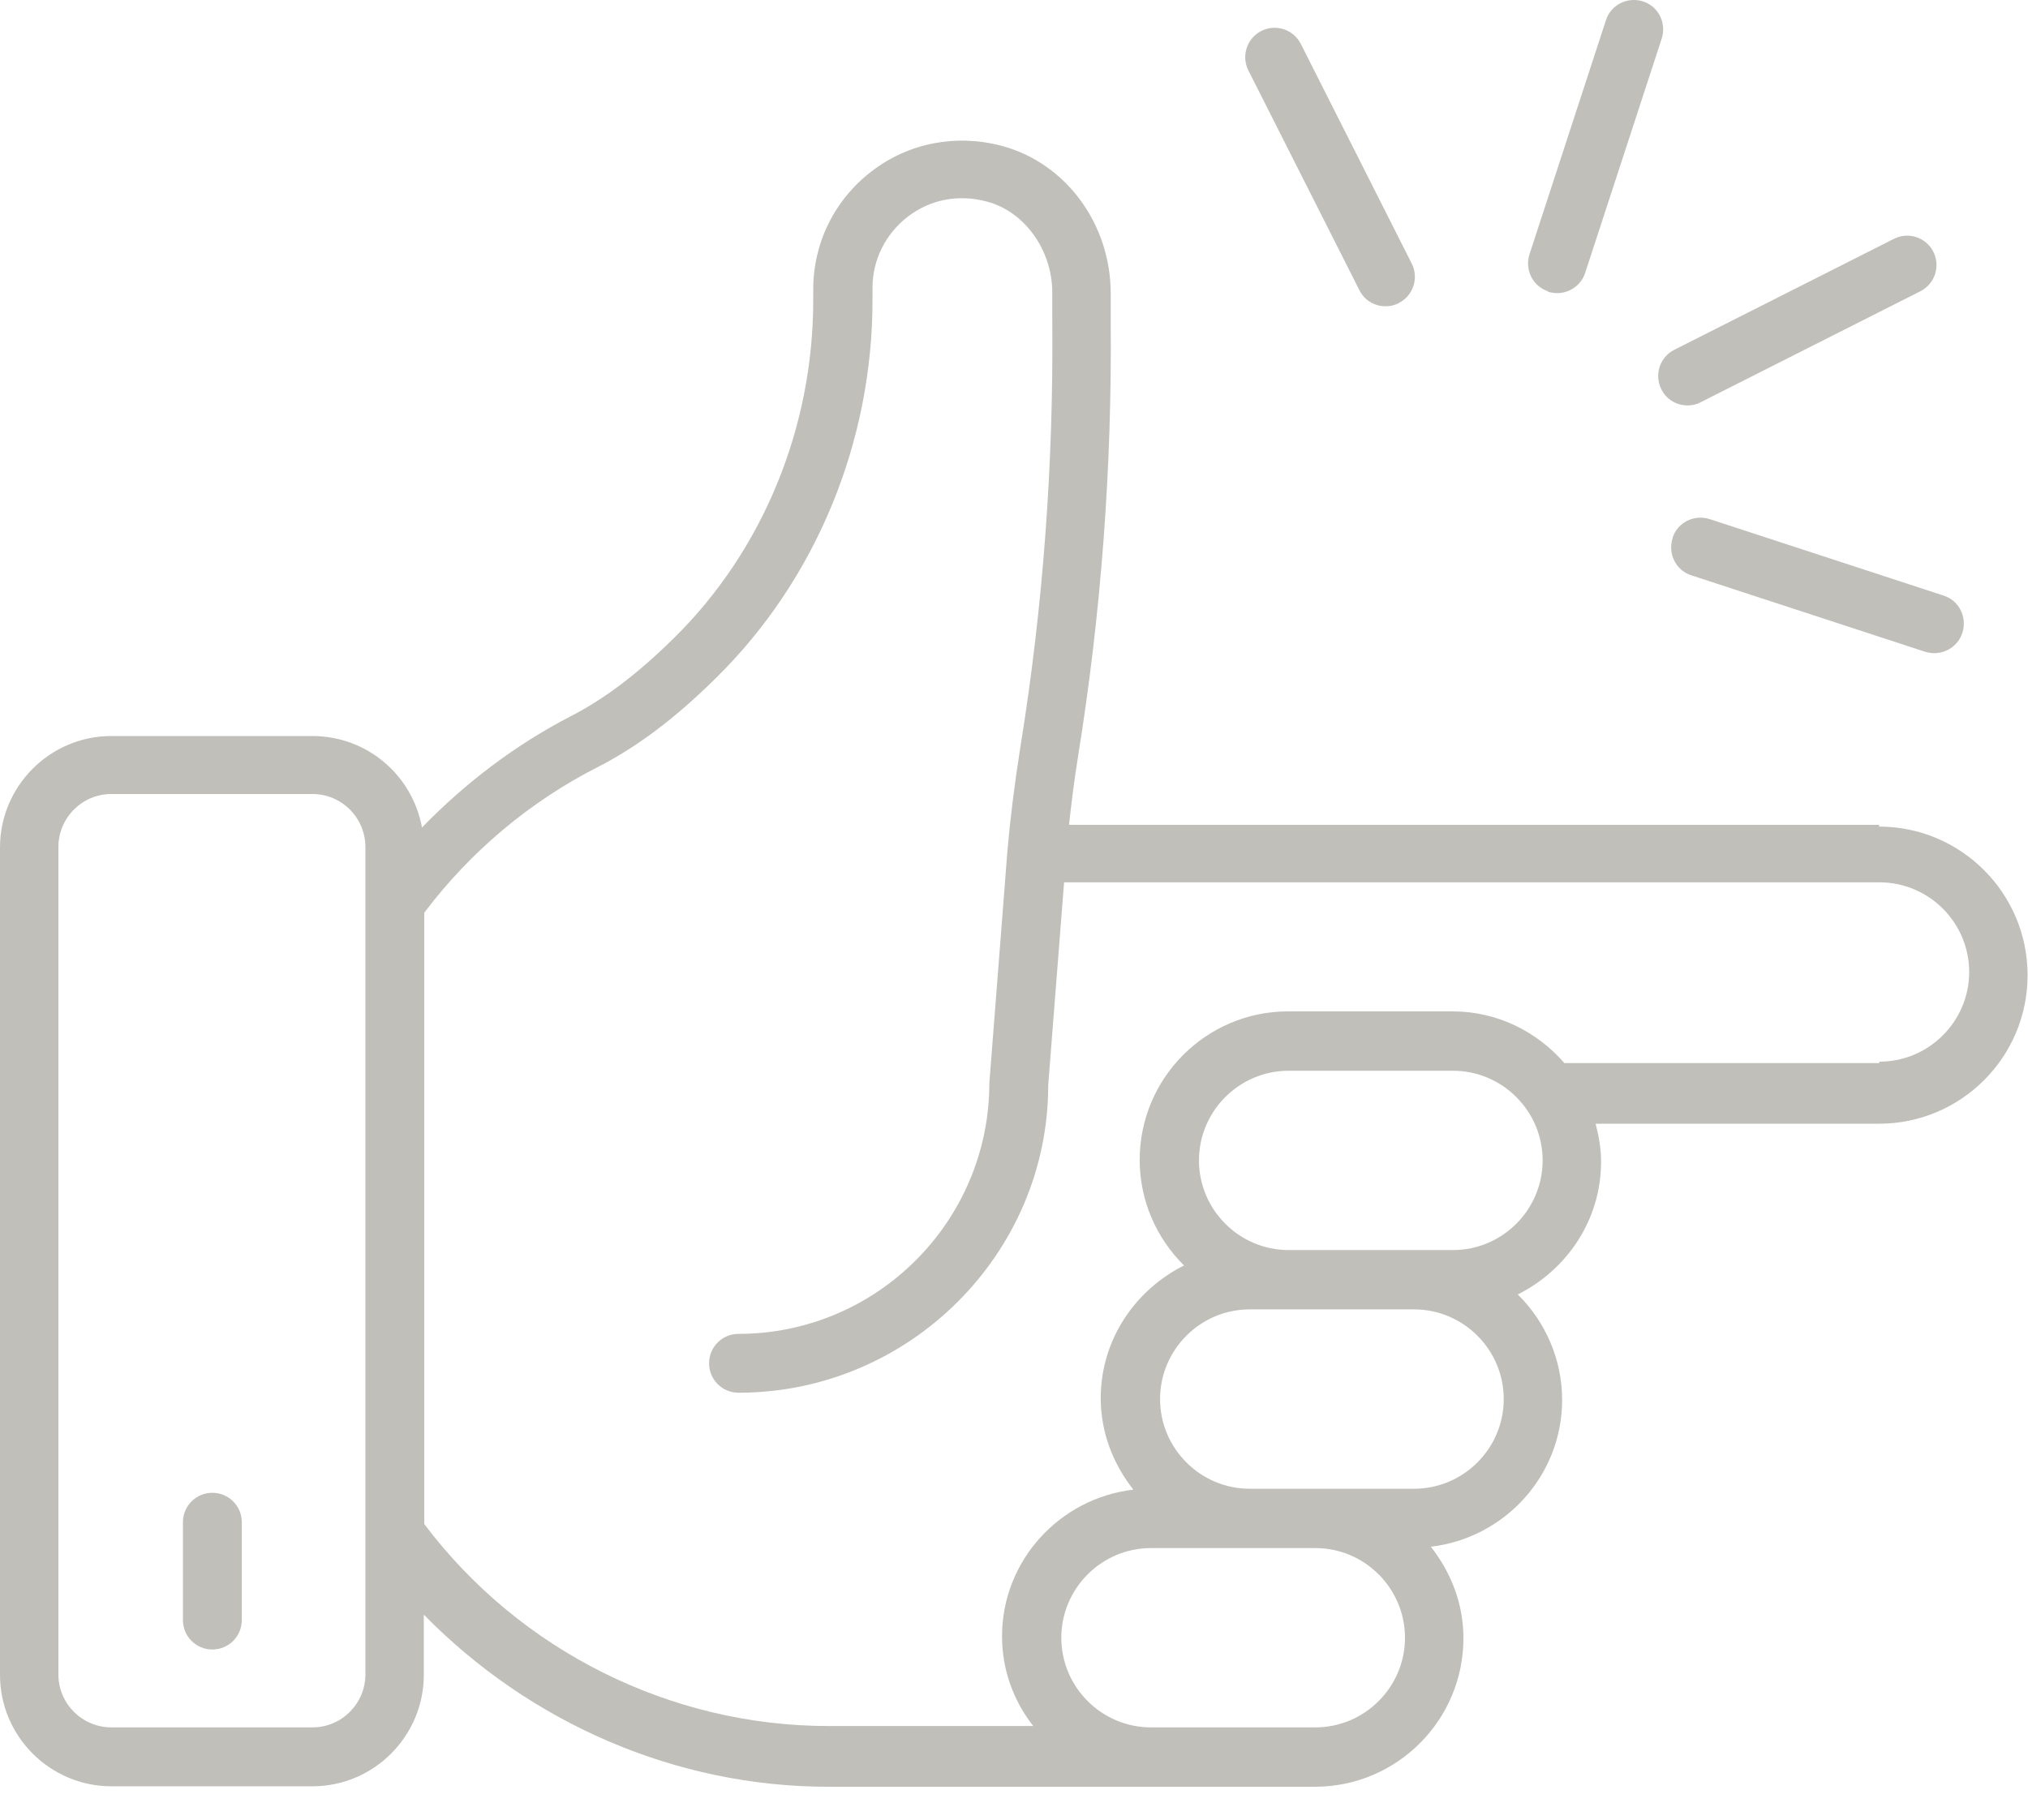 <svg width="39" height="35" viewBox="0 0 39 35" fill="none" xmlns="http://www.w3.org/2000/svg">
<path d="M36.136 15.865H20.558C20.602 15.464 20.654 15.037 20.733 14.54C21.177 11.788 21.386 8.974 21.36 6.178V5.647C21.36 4.305 20.497 3.138 19.27 2.807C18.39 2.572 17.476 2.746 16.762 3.295C16.048 3.843 15.639 4.671 15.639 5.568V5.777C15.639 8.225 14.672 10.586 12.966 12.267C12.26 12.964 11.624 13.443 10.98 13.774C9.918 14.323 8.951 15.055 8.115 15.917C7.933 14.915 7.062 14.157 6.008 14.157H2.142C0.958 14.157 0 15.124 0 16.3V32.215C0 33.4 0.966 34.358 2.142 34.358H6.008C7.192 34.358 8.15 33.391 8.15 32.215V31.056C10.188 33.138 12.992 34.367 15.926 34.367H25.287C26.863 34.367 28.143 33.086 28.143 31.509C28.143 30.839 27.899 30.238 27.516 29.75C28.935 29.584 30.041 28.382 30.041 26.927C30.041 26.135 29.71 25.412 29.188 24.898C30.128 24.427 30.79 23.469 30.79 22.346C30.79 22.093 30.746 21.849 30.685 21.614H36.136C37.712 21.614 38.992 20.333 38.992 18.757C38.992 17.18 37.712 15.899 36.136 15.899V15.865ZM7.027 32.206C7.027 32.764 6.574 33.225 6.008 33.225H2.142C1.585 33.225 1.123 32.773 1.123 32.206V16.291C1.123 15.734 1.576 15.272 2.142 15.272H6.008C6.565 15.272 7.027 15.725 7.027 16.291V32.206ZM25.295 33.225H22.134C21.185 33.225 20.41 32.45 20.41 31.501C20.41 30.551 21.185 29.776 22.134 29.776H25.295C26.244 29.776 27.019 30.551 27.019 31.501C27.019 32.45 26.244 33.225 25.295 33.225ZM27.194 28.635H24.033C23.084 28.635 22.309 27.86 22.309 26.91C22.309 25.96 23.084 25.185 24.033 25.185H27.194C28.143 25.185 28.918 25.96 28.918 26.91C28.918 27.86 28.143 28.635 27.194 28.635ZM27.942 24.044H24.782C23.832 24.044 23.057 23.269 23.057 22.319C23.057 21.37 23.832 20.595 24.782 20.595H27.942C28.891 20.595 29.666 21.37 29.666 22.319C29.666 23.269 28.891 24.044 27.942 24.044ZM36.136 20.447H30.084C29.562 19.846 28.796 19.453 27.934 19.453H24.773C23.197 19.453 21.917 20.734 21.917 22.311C21.917 23.103 22.248 23.826 22.77 24.34C21.83 24.811 21.168 25.769 21.168 26.893C21.168 27.563 21.412 28.164 21.795 28.652C20.375 28.818 19.27 30.02 19.27 31.474C19.27 32.128 19.496 32.72 19.87 33.199H15.935C12.896 33.199 9.996 31.753 8.159 29.314V17.555C9.047 16.378 10.196 15.412 11.503 14.75C12.251 14.366 12.974 13.826 13.767 13.042C15.691 11.152 16.788 8.495 16.779 5.742V5.533C16.779 4.993 17.032 4.497 17.459 4.166C17.894 3.835 18.434 3.73 18.982 3.878C19.705 4.07 20.236 4.81 20.236 5.629V6.169C20.262 8.896 20.062 11.649 19.627 14.34C19.505 15.115 19.426 15.76 19.374 16.361L19.026 20.83C19.026 23.495 16.858 25.656 14.202 25.656C13.889 25.656 13.636 25.908 13.636 26.222C13.636 26.535 13.889 26.788 14.202 26.788C17.485 26.788 20.158 24.114 20.158 20.873L20.463 16.971H36.145C37.094 16.971 37.869 17.746 37.869 18.696C37.869 19.645 37.094 20.42 36.145 20.42L36.136 20.447Z" fill="#C0BFBA"/>
<path d="M29.771 5.612C29.832 5.629 29.893 5.638 29.945 5.638C30.18 5.638 30.407 5.49 30.485 5.246L31.956 0.742C32.052 0.446 31.895 0.124 31.599 0.028C31.303 -0.068 30.981 0.089 30.885 0.385L29.414 4.889C29.318 5.185 29.475 5.507 29.771 5.603V5.612Z" fill="#C0BFBA"/>
<path d="M32.166 10.351C32.07 10.647 32.226 10.969 32.523 11.065L37.024 12.537C37.085 12.554 37.146 12.563 37.198 12.563C37.434 12.563 37.66 12.415 37.738 12.171C37.834 11.875 37.677 11.553 37.381 11.457L32.88 9.985C32.583 9.889 32.261 10.046 32.166 10.342V10.351Z" fill="#C0BFBA"/>
<path d="M31.948 7.485C32.044 7.685 32.244 7.798 32.453 7.798C32.54 7.798 32.627 7.781 32.705 7.737L36.928 5.603C37.207 5.464 37.32 5.124 37.181 4.845C37.042 4.566 36.702 4.453 36.423 4.593L32.2 6.727C31.922 6.866 31.808 7.206 31.948 7.485Z" fill="#C0BFBA"/>
<path d="M26.14 5.577C26.236 5.777 26.436 5.891 26.645 5.891C26.732 5.891 26.819 5.873 26.897 5.83C27.176 5.69 27.289 5.35 27.15 5.072L25.017 0.847C24.877 0.568 24.538 0.455 24.259 0.594C23.98 0.734 23.867 1.073 24.006 1.352L26.14 5.577Z" fill="#C0BFBA"/>
<path d="M4.084 28.713C3.77 28.713 3.518 28.966 3.518 29.279V31.161C3.518 31.474 3.77 31.727 4.084 31.727C4.397 31.727 4.65 31.474 4.65 31.161V29.279C4.65 28.966 4.397 28.713 4.084 28.713Z" fill="#C0BFBA"/>
</svg>
